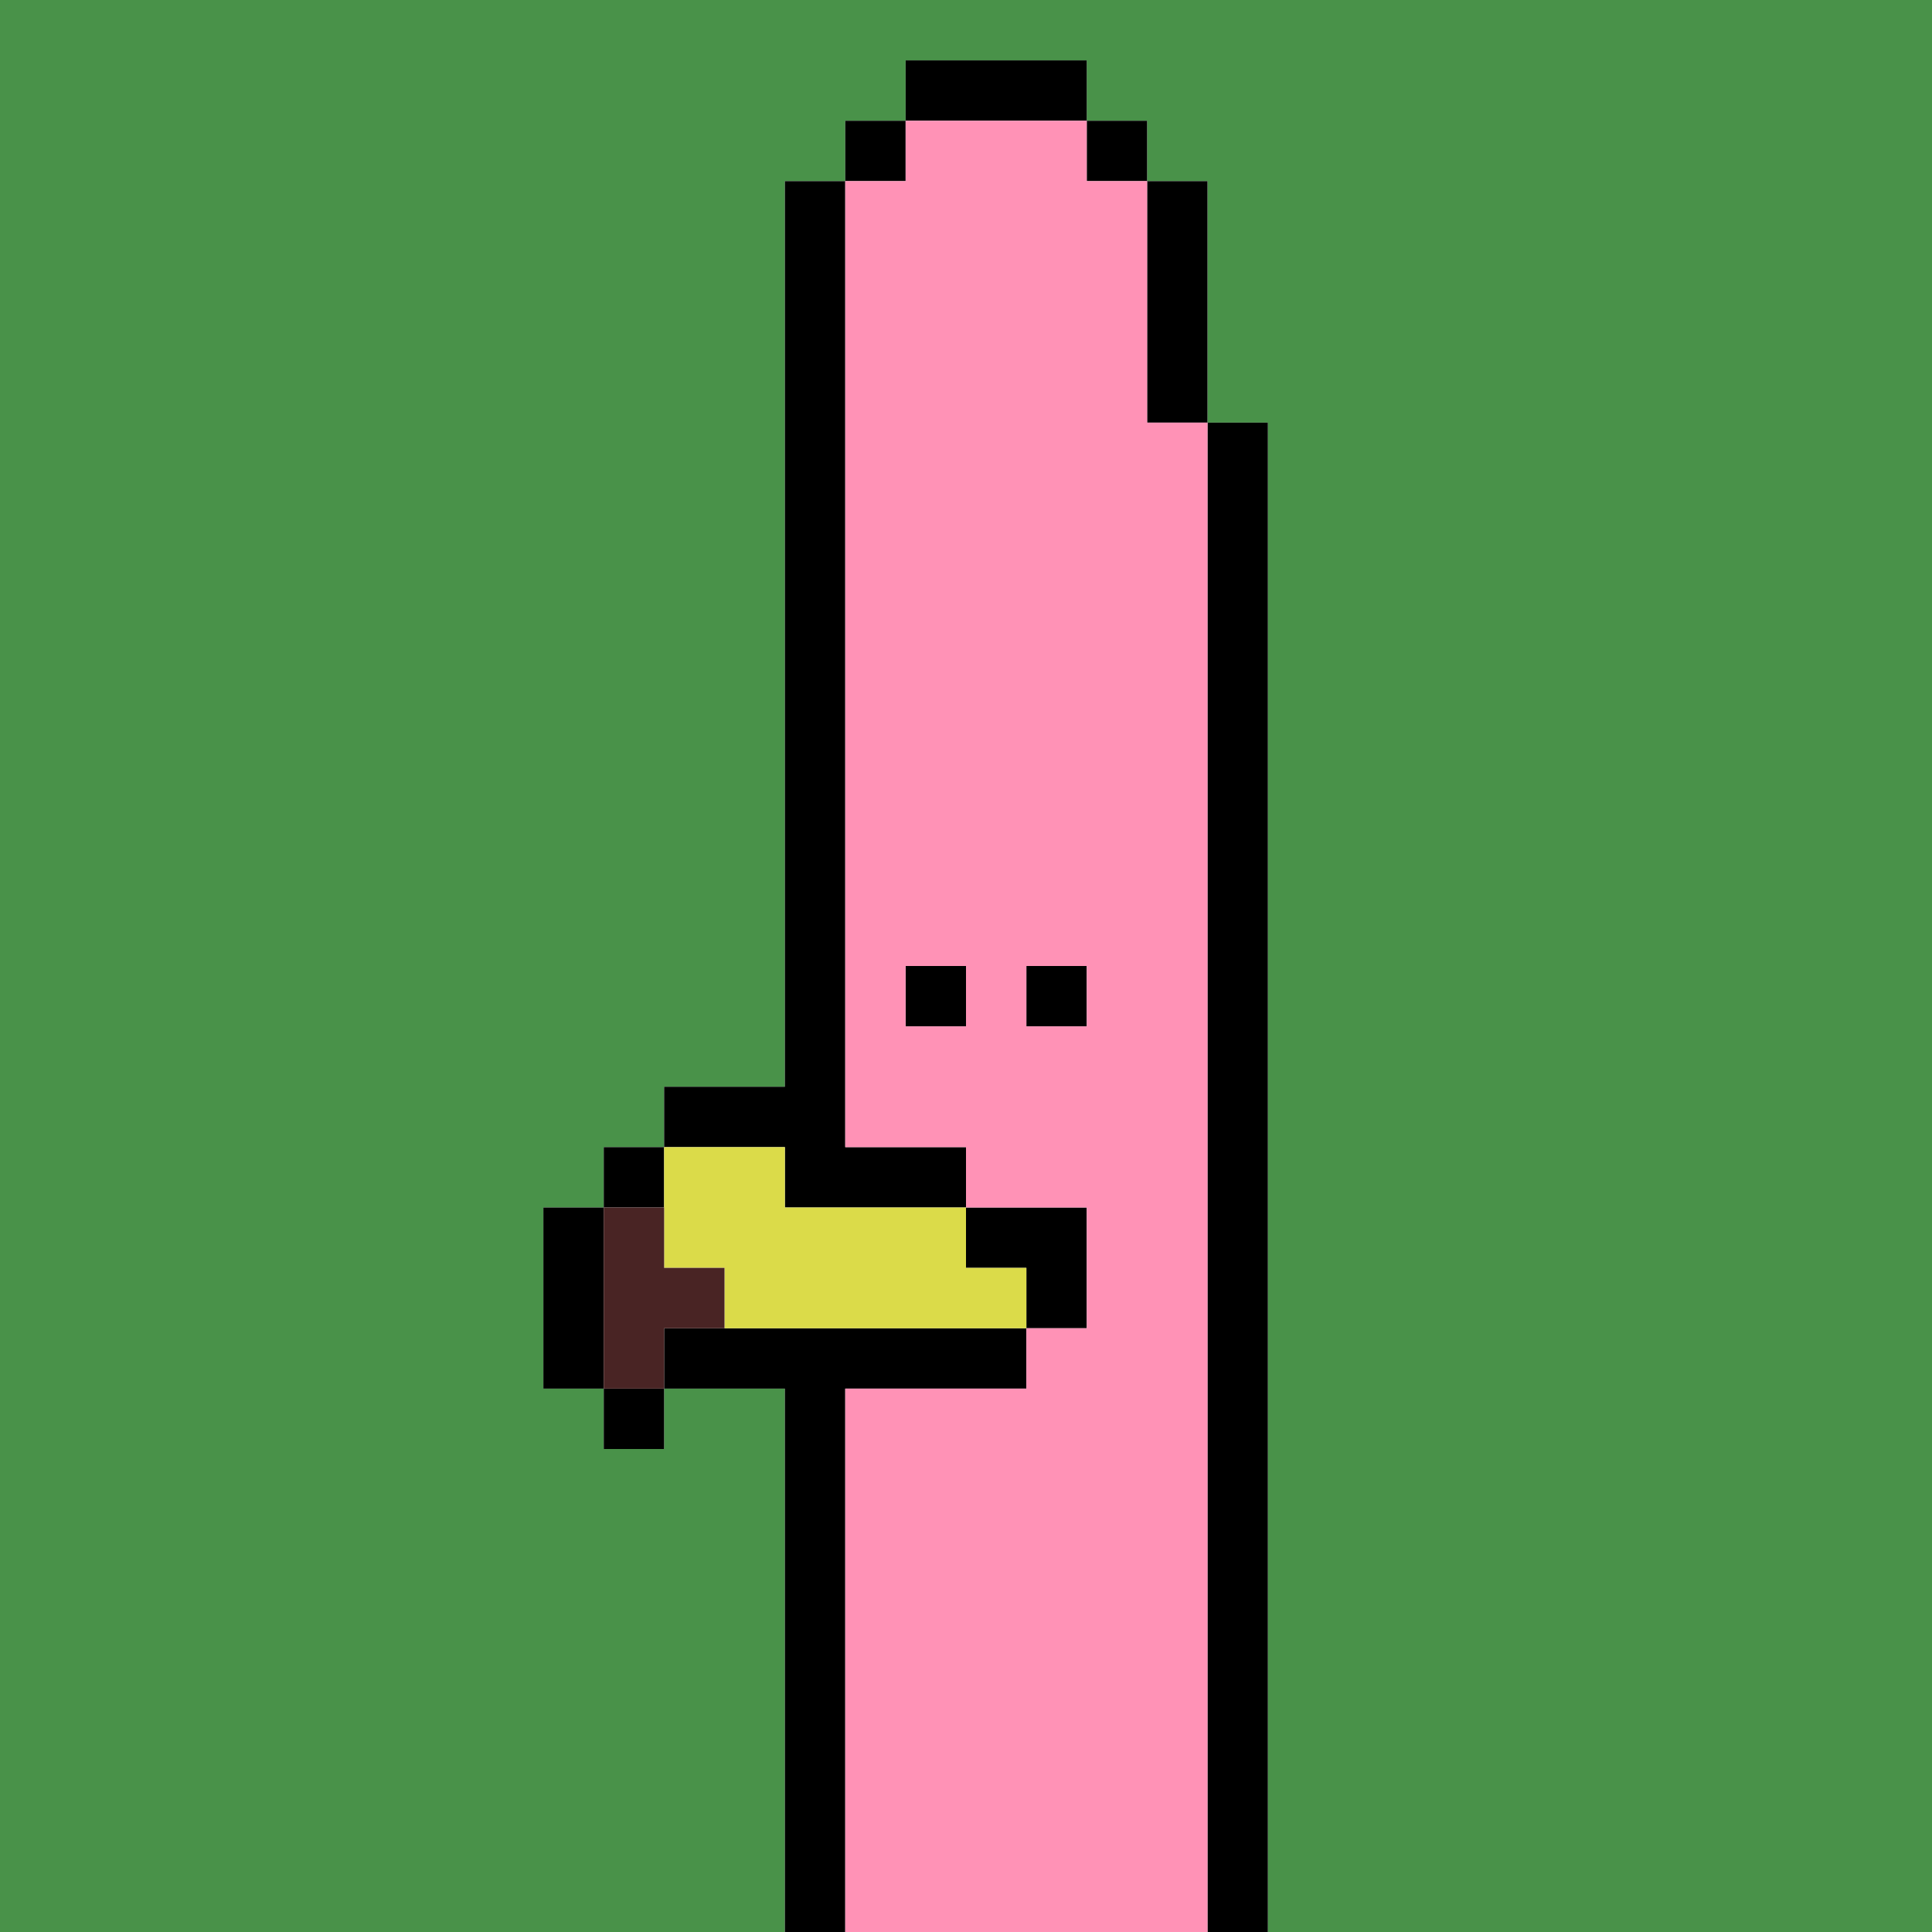 <svg xmlns="http://www.w3.org/2000/svg" xmlns:xlink="http://www.w3.org/1999/xlink" buffered-rendering="static" width="512px" height="512px" viewBox="0,0,512,512">
<desc>
This file was created by http://www.h2.dion.ne.jp/~defghi/img2svg3/dot2svg3.htm at Wed Aug 07 2024 08:50:40 GMT+0900 (日本標準時)
path count:5
</desc>
<defs>
<g id="dots">
<path d="m0,0h512v512h-176v-400h-16v-64h-16v-16h-16v-16h-48v16h-16v16h-16v240h-32v16h-16v16h-16v48h16v16h16v-16h32v144h-208z" fill="#499249"/>
<path d="m240,16h48v16h16v16h16v64h16v400h-16v-400h-16v-64h-16v-16h-48v16h-16v256h32v16h32v32h-16v16h-48v144h-16v-144h-32v16h-16v-16h-16v-48h16v-16h16v-16h32v-240h16v-16h16zm0,240h16v16h-16zm32,0h16v16h-16zm-95,48h-1v16h-16v48h16v-16h96v-16h-16v-16h-48v-16z"/>
<path d="m240,32h48v16h16v64h16v400h-96v-144h48v-16h16v-32h-32v-16h-32v-256h16zm1,224h-1v16h16v-16zm32,0h-1v16h16v-16z" fill="#ff92b6"/>
<path d="m176,304h32v16h48v16h16v16h-80v-16h-16z" fill="#dbdb49"/>
<path d="m160,320h16v16h16v16h-16v16h-16z" fill="#492424"/>
</g>
</defs>
<use xlink:href="#dots"/>
</svg>